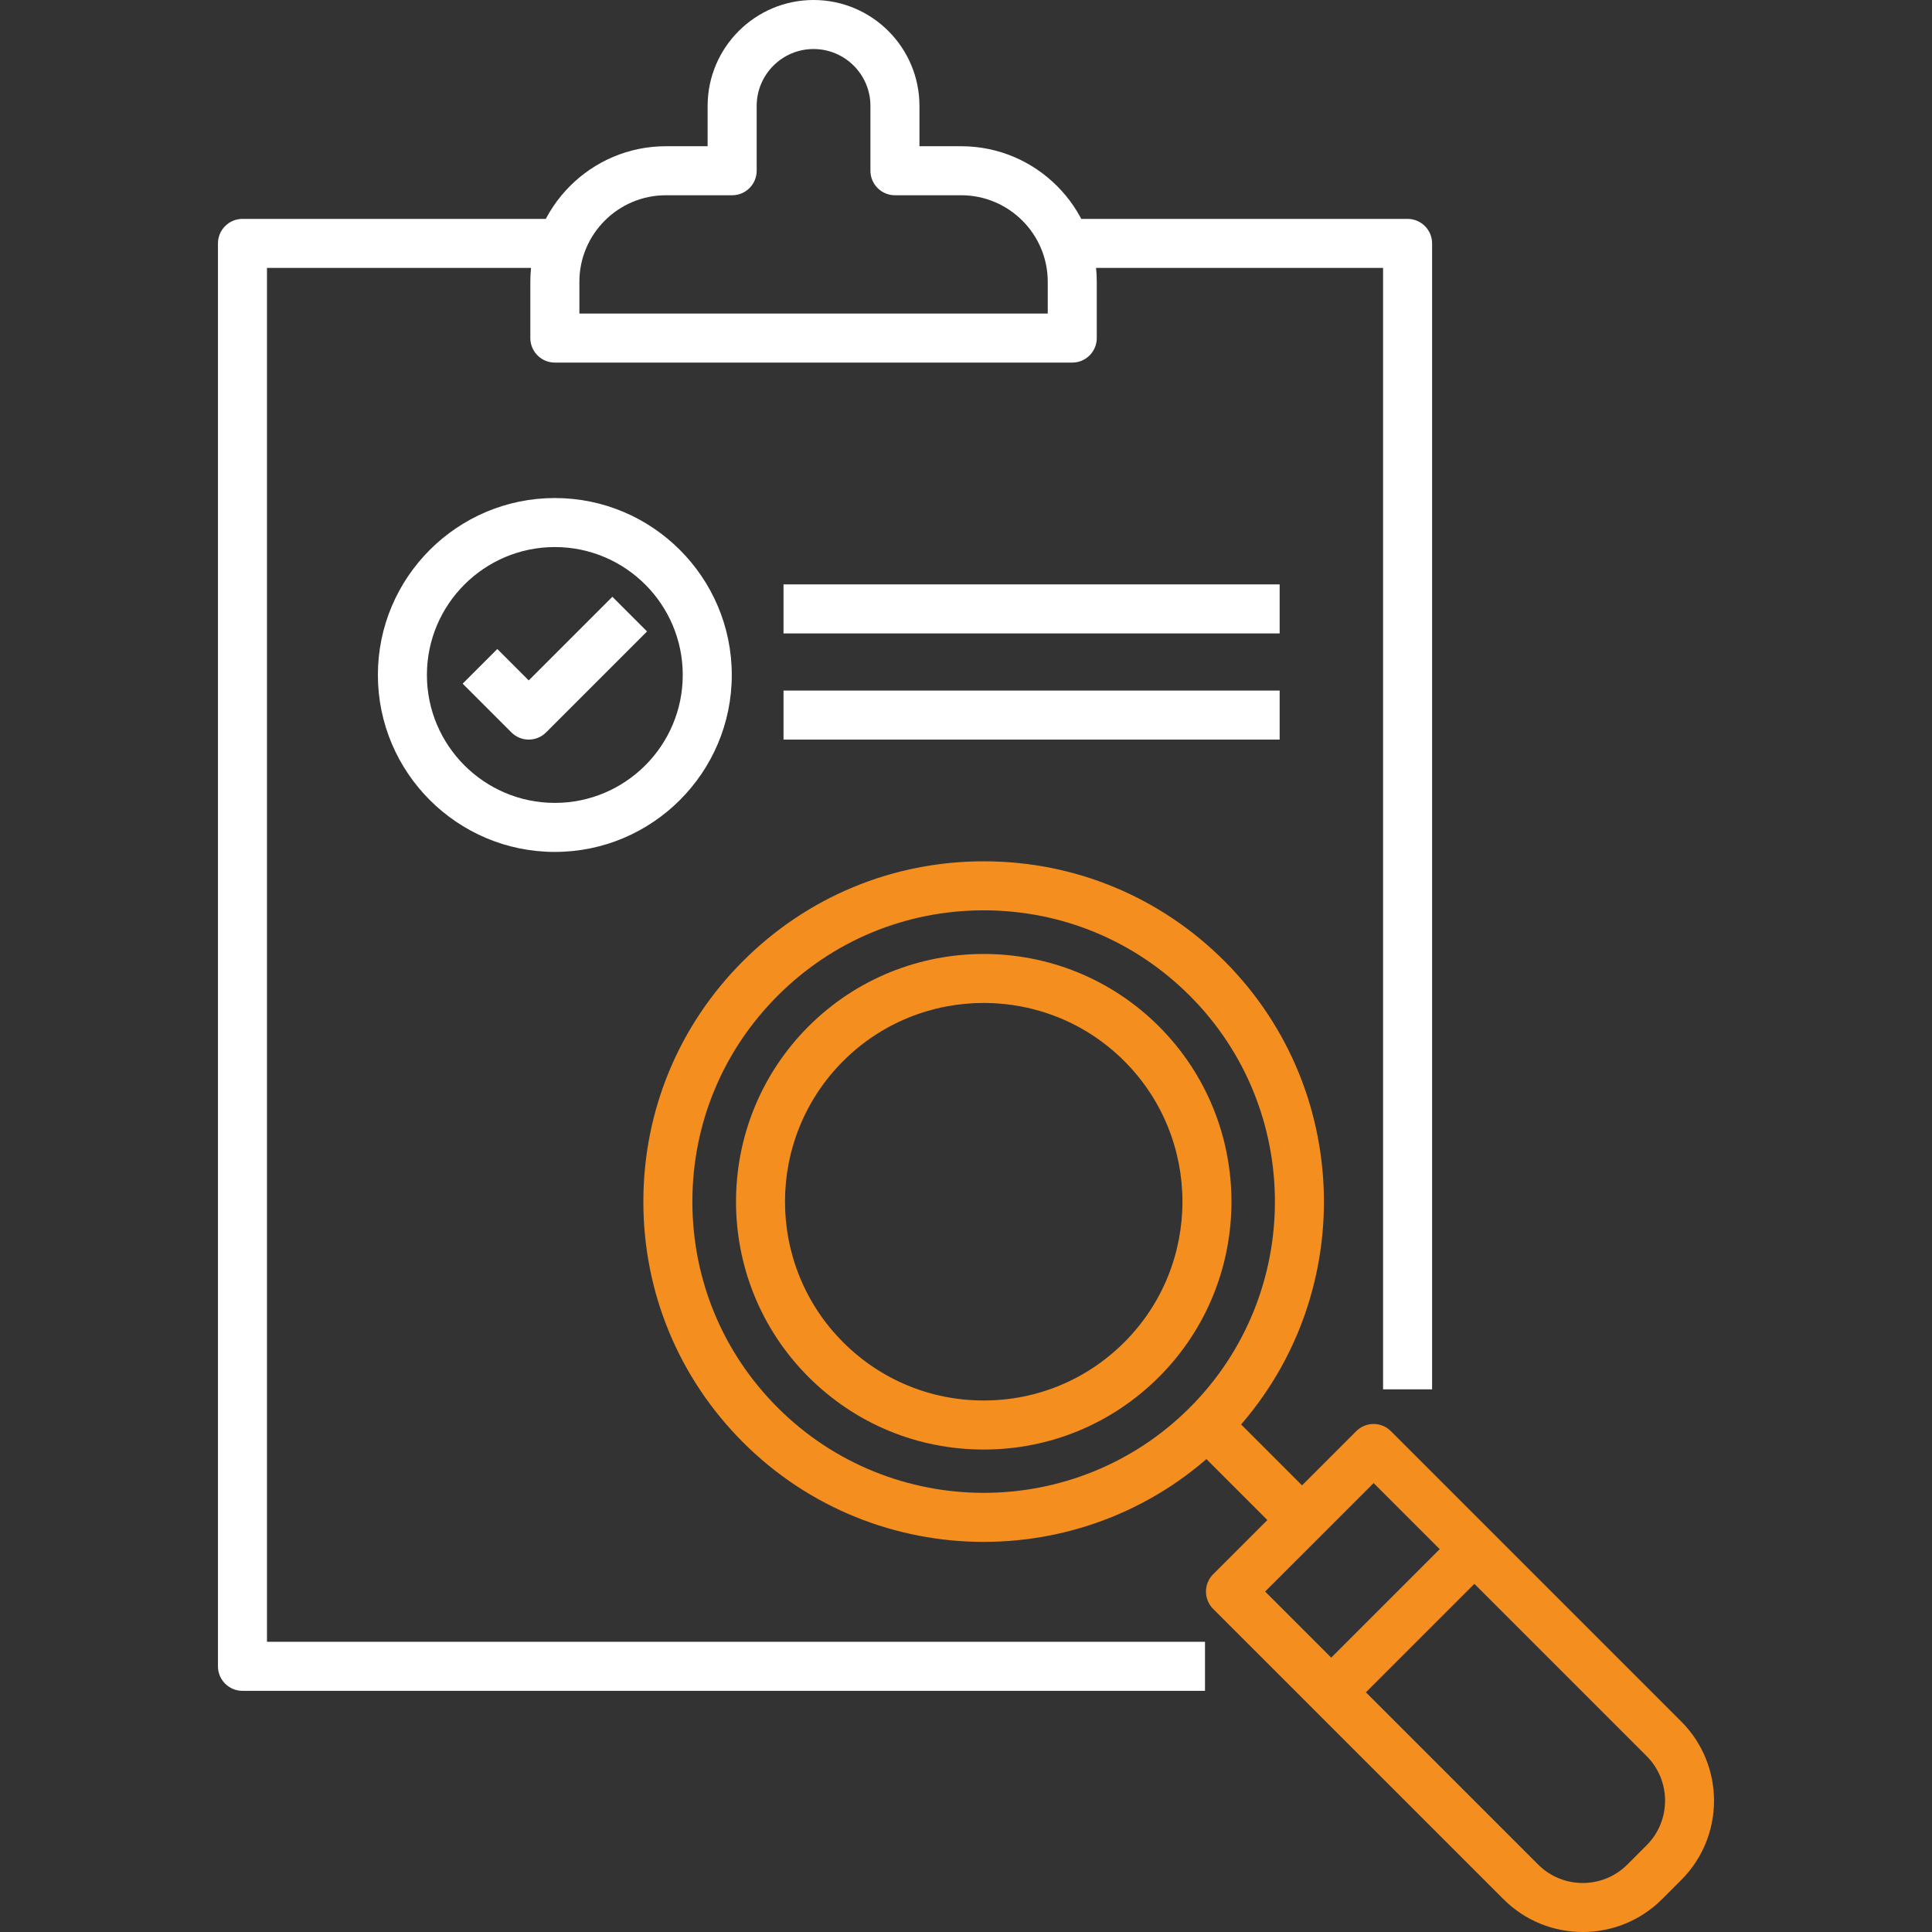 <svg width="64" height="64" viewBox="0 0 64 64" fill="none" xmlns="http://www.w3.org/2000/svg">
<rect x="0" y="0" width="64" height="64" fill="#333333" stroke="none"/>
<path d="M39.917 56.011H8.032C7.584 56.011 7.22 55.647 7.22 55.199V8.063C7.22 7.615 7.584 7.251 8.032 7.251H18.727V8.875H8.844V54.386H39.917V56.011Z" fill="white"/>
<path d="M47.44 46.024H45.816V8.875H34.903V7.251H46.628C47.076 7.251 47.44 7.615 47.44 8.063V46.024Z" fill="white"/>
<path d="M35.52 12.011H18.38C17.932 12.011 17.568 11.647 17.568 11.199V9.334C17.568 6.858 19.582 4.844 22.058 4.844H23.441V3.508C23.442 1.574 25.016 0 26.95 0C28.884 0 30.458 1.574 30.458 3.508V4.844H31.841C34.317 4.844 36.332 6.858 36.332 9.334V11.199C36.332 11.647 35.969 12.011 35.52 12.011ZM19.192 10.387H34.708V9.334C34.708 7.754 33.422 6.468 31.841 6.468H29.646C29.198 6.468 28.834 6.104 28.834 5.656V3.508C28.834 2.469 27.989 1.624 26.95 1.624C25.911 1.624 25.066 2.469 25.066 3.508V5.656C25.066 6.104 24.702 6.468 24.254 6.468H22.059C20.479 6.468 19.193 7.754 19.193 9.334V10.387H19.192Z" fill="white"/>
<path d="M18.38 28.221C15.148 28.221 12.518 25.591 12.518 22.359C12.518 19.127 15.148 16.498 18.38 16.498C21.612 16.498 24.241 19.128 24.241 22.359C24.242 25.592 21.612 28.221 18.38 28.221ZM18.38 18.122C16.043 18.122 14.142 20.023 14.142 22.359C14.142 24.695 16.043 26.597 18.38 26.597C20.717 26.597 22.617 24.696 22.617 22.359C22.617 20.022 20.717 18.122 18.38 18.122Z" fill="white"/>
<path d="M17.515 24.5C17.3 24.5 17.093 24.414 16.941 24.262L15.326 22.647L16.474 21.499L17.515 22.54L20.286 19.769L21.434 20.917L18.089 24.262C17.937 24.414 17.731 24.5 17.515 24.5Z" fill="white"/>
<path d="M42.39 22.876H25.955V24.5H42.39V22.876Z" fill="white"/>
<path d="M42.39 19.359H25.955V20.983H42.39V19.359Z" fill="white"/>
<path d="M32.587 51.077C29.7 51.077 26.813 49.978 24.615 47.78C22.485 45.65 21.312 42.819 21.312 39.807C21.312 36.795 22.485 33.964 24.615 31.835C26.745 29.706 29.575 28.532 32.587 28.532C35.599 28.532 38.43 29.705 40.56 31.835C44.956 36.231 44.956 43.384 40.56 47.78C38.361 49.978 35.474 51.077 32.587 51.077ZM32.587 30.156C30.009 30.156 27.586 31.16 25.763 32.983C23.94 34.806 22.936 37.229 22.936 39.807C22.936 42.385 23.94 44.808 25.763 46.631C29.526 50.393 35.648 50.393 39.411 46.631C43.174 42.868 43.174 36.745 39.411 32.983C37.588 31.161 35.165 30.156 32.587 30.156Z" fill="#F38E1F"/>
<path d="M32.587 48.018C30.394 48.018 28.332 47.164 26.782 45.613C23.581 42.412 23.581 37.203 26.782 34.002C29.983 30.801 35.192 30.801 38.393 34.002C41.594 37.203 41.594 42.412 38.393 45.613C36.841 47.164 34.78 48.018 32.587 48.018ZM32.587 33.224C30.9 33.224 29.214 33.866 27.93 35.15C25.362 37.718 25.362 41.896 27.93 44.464C29.174 45.708 30.828 46.393 32.587 46.393C34.346 46.393 36 45.708 37.244 44.464C39.812 41.896 39.812 37.718 37.244 35.15C35.96 33.866 34.273 33.224 32.587 33.224Z" fill="#F38E1F"/>
<path d="M40.559 46.632L39.41 47.78L42.556 50.926L43.704 49.778L40.559 46.632Z" fill="#F38E1F"/>
<path d="M52.43 64C51.479 64 50.529 63.638 49.806 62.915L40.187 53.297C40.035 53.145 39.949 52.938 39.949 52.723C39.949 52.508 40.035 52.301 40.187 52.149L44.928 47.409C45.245 47.092 45.759 47.092 46.076 47.409L55.694 57.027C57.141 58.474 57.141 60.829 55.694 62.276L55.054 62.916C54.331 63.638 53.38 64 52.43 64ZM41.909 52.722L50.954 61.766C51.768 62.58 53.093 62.58 53.907 61.766L54.547 61.126C55.361 60.312 55.361 58.987 54.547 58.173L45.503 49.129L41.909 52.722Z" fill="#F38E1F"/>
<path d="M48.265 50.745L43.524 55.486L44.673 56.634L49.413 51.894L48.265 50.745Z" fill="#F38E1F"/>
</svg>
